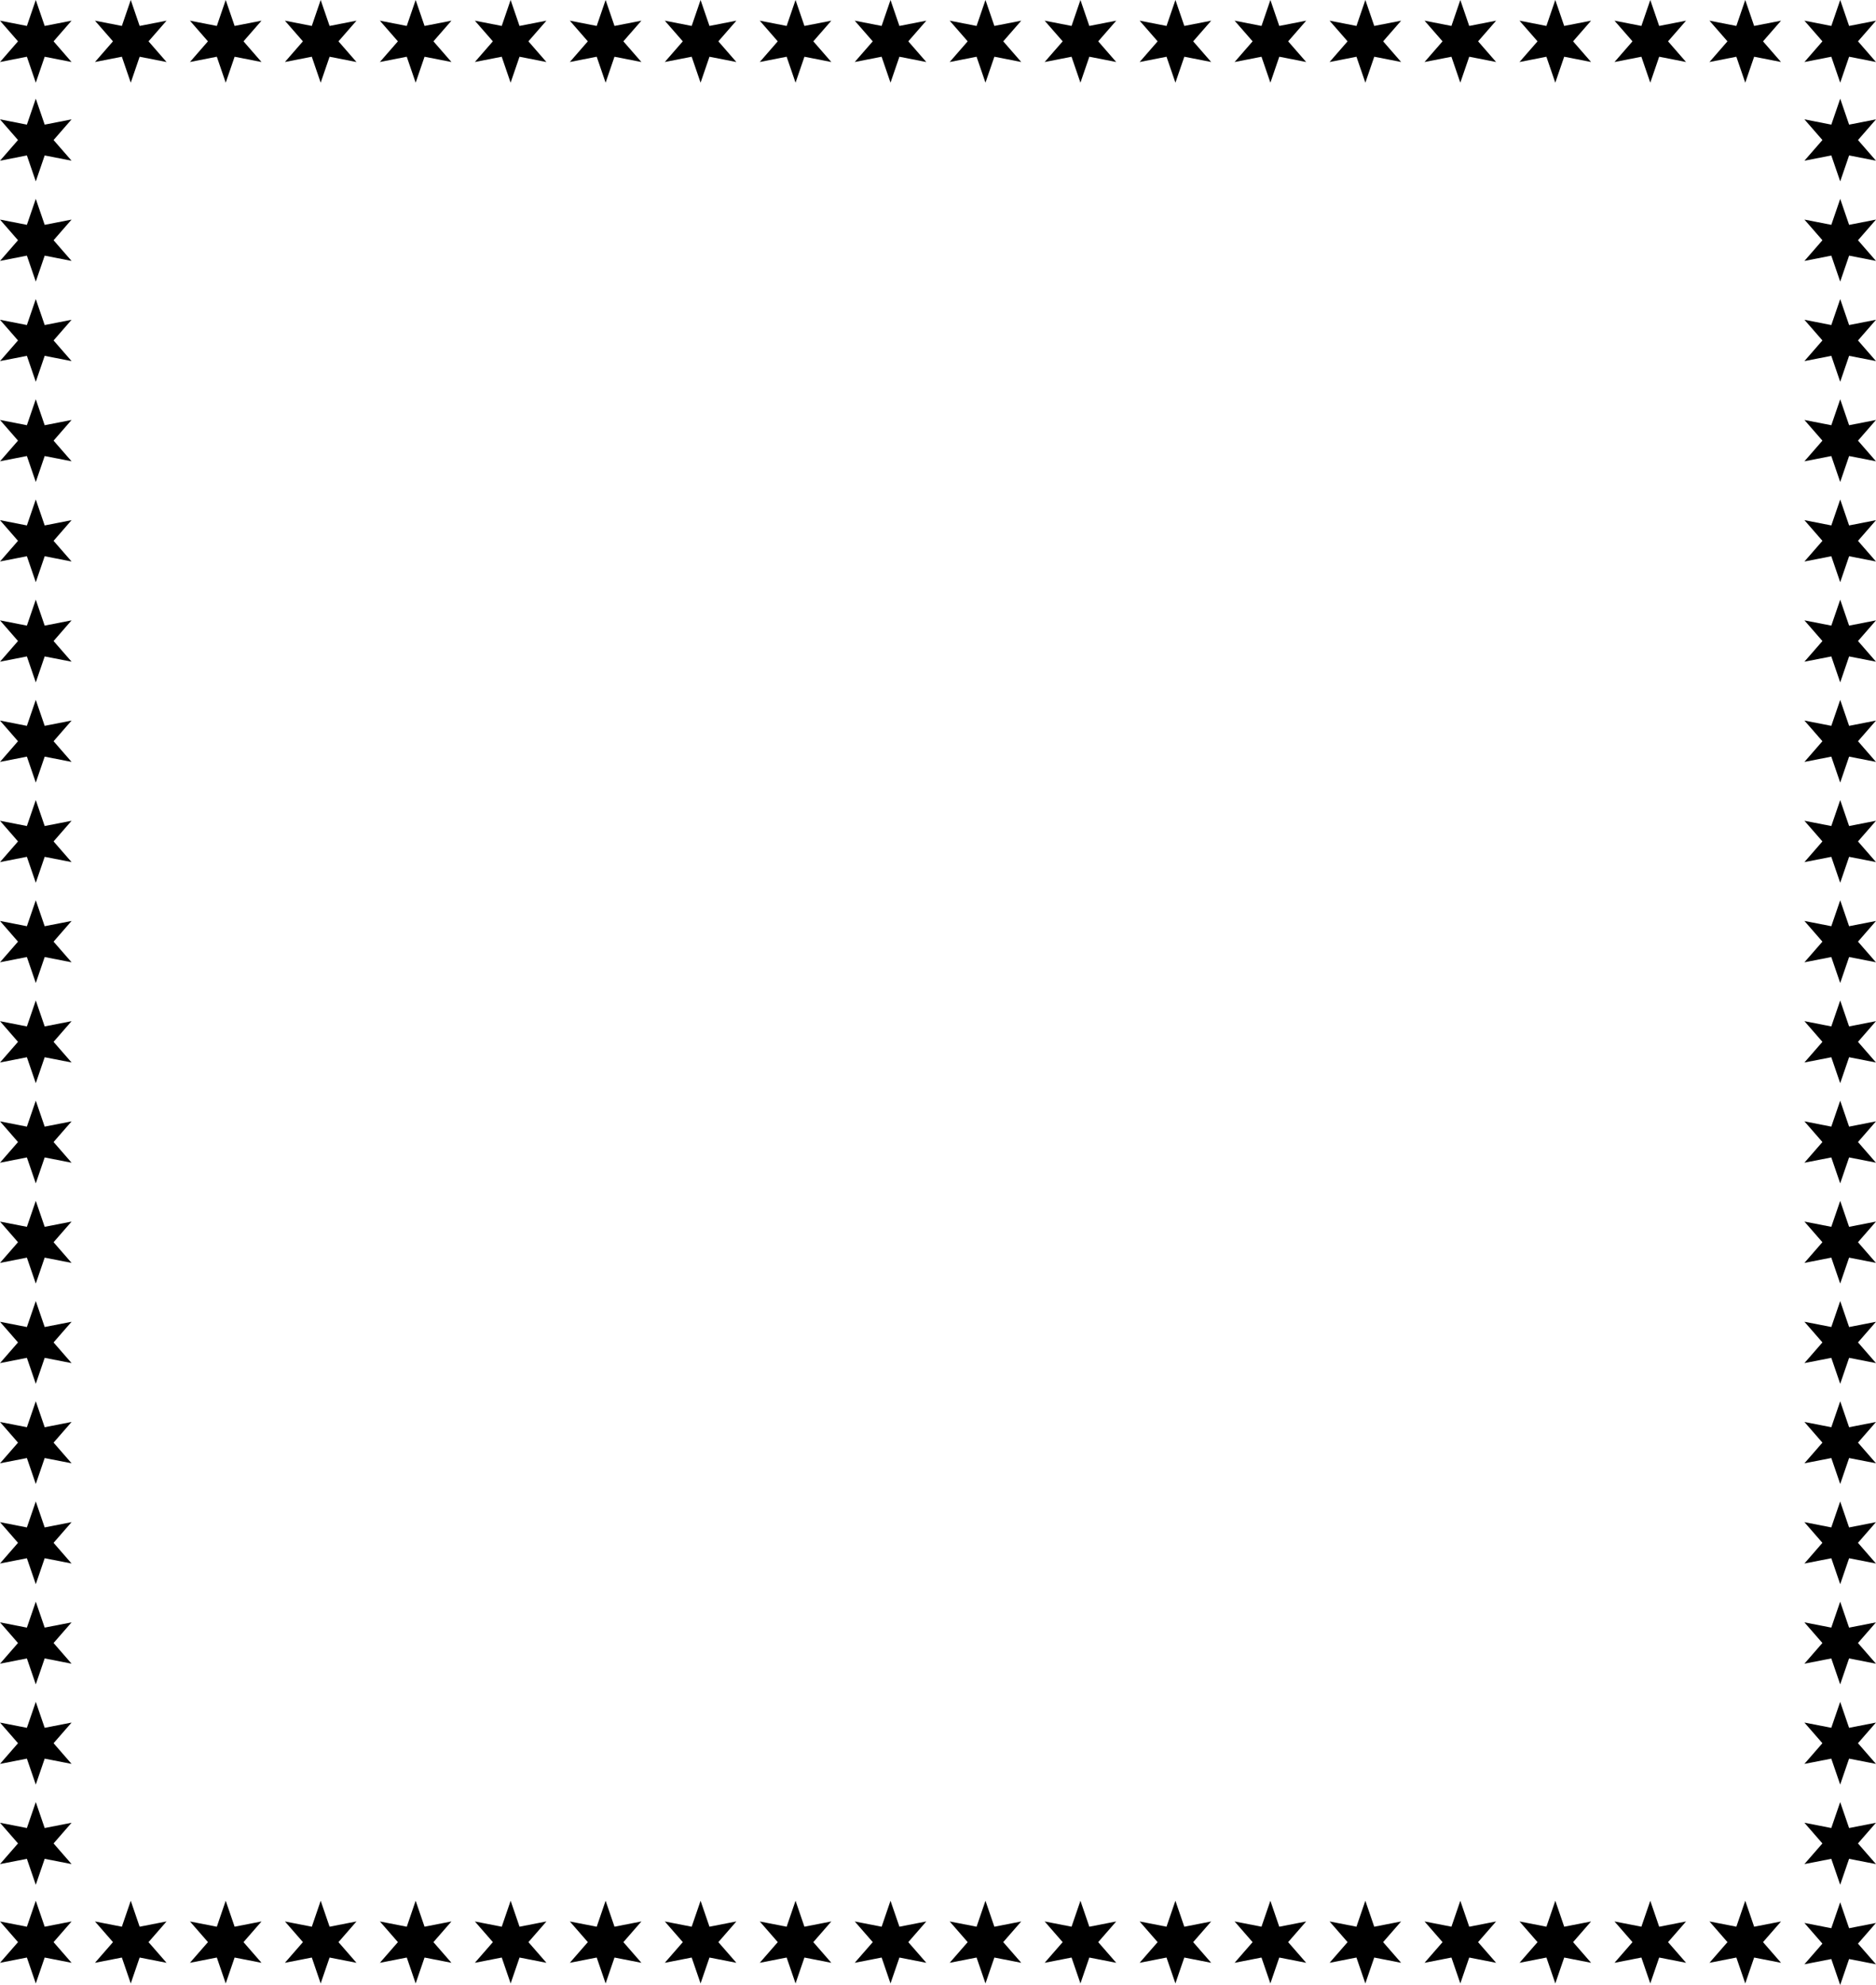 <svg xmlns="http://www.w3.org/2000/svg" width="309.82" height="327.66"><path d="M4.441 323.133 0 324l2.973-3.41h.004l-2.973-3.41 4.441.867-.004-.004 1.47-4.281 1.468 4.28 4.441-.866-2.972 3.414L11.82 324l-4.441-.867-1.469 4.277-1.469-4.277m15.684 0-4.441.867 2.972-3.41h.004l-2.972-3.41 4.441.867-.004-.004 1.469-4.281 1.468 4.28 4.442-.866-2.973 3.414 2.973 3.41-4.442-.867-1.468 4.277-1.469-4.277m15.684 0-4.442.867 2.973-3.41h.008l-2.973-3.41 4.438.867-.004-.004 1.468-4.281 1.47 4.28 4.44-.866-2.972 3.414 2.973 3.41-4.442-.867-1.469 4.277-1.468-4.277m15.687 0-4.445.867 2.972-3.41h.008l-2.972-3.41 4.441.867-.004-.004 1.465-4.281 1.469 4.28 4.441-.866-2.972 3.414L58.87 324l-4.441-.867-1.469 4.277-1.465-4.277m15.685 0-4.442.867 2.973-3.41h.004l-2.973-3.41 4.442.867-.004-.004 1.465-4.281 1.468 4.28 4.442-.866-2.973 3.414 2.973 3.41-4.442-.867-1.468 4.277-1.465-4.277m15.683 0-4.441.867 2.973-3.41h.004l-2.973-3.41 4.441.867-.004-.004 1.469-4.281 1.469 4.28 4.441-.866-2.972 3.414 2.972 3.41-4.441-.867-1.469 4.277-1.469-4.277m15.684 0-4.442.867 2.973-3.41h.004l-2.973-3.41 4.442.867-.004-.004 1.469-4.281 1.468 4.28 4.442-.866-2.973 3.414 2.973 3.41-4.442-.867-1.468 4.277-1.47-4.277m15.684 0-4.44.867 2.972-3.41h.004l-2.973-3.41 4.441.867-.004-.004 1.47-4.281 1.468 4.28 4.441-.866-2.972 3.414 2.972 3.41-4.441-.867-1.469 4.277-1.469-4.277m15.684 0-4.441.867 2.972-3.41h.004l-2.972-3.41 4.445.867-.008-.004 1.469-4.281 1.468 4.28 4.442-.866-2.973 3.414 2.973 3.41-4.442-.867-1.468 4.277-1.469-4.277m15.688 0-4.446.867 2.977-3.41h.004l-2.973-3.41 4.442.867-.004-.004 1.464-4.281 1.473 4.28 4.438-.866-2.973 3.414 2.973 3.41-4.438-.867-1.473 4.277-1.464-4.277M4.441 306.84 0 307.707l2.973-3.41h.004l-2.973-3.41 4.441.867h-.004l1.47-4.281 1.468 4.28 4.441-.87-2.972 3.414 2.972 3.41-4.441-.867-1.469 4.281-1.469-4.281m0-16.54L0 291.169l2.973-3.414.004.004-2.973-3.41 4.441.867-.004-.004 1.47-4.281 1.468 4.28 4.441-.866-2.972 3.41 2.972 3.414-4.441-.867-1.469 4.277-1.469-4.277m0-16.544-4.441.87 2.973-3.413.004.004-2.973-3.414 4.441.87-.004-.003 1.47-4.281 1.468 4.28 4.441-.866-2.972 3.41 2.972 3.414-4.441-.871-1.469 4.281-1.469-4.281m0-16.539-4.441.87 2.973-3.413.004.004-2.973-3.414 4.441.87-.004-.003 1.47-4.281 1.468 4.28 4.441-.87-2.972 3.414 2.972 3.414-4.441-.871L5.91 261.5l-1.469-4.281m0-16.539L0 241.547l2.973-3.41h.004l-2.973-3.41 4.441.867h-.004l1.47-4.281 1.468 4.28 4.441-.87-2.972 3.414 2.972 3.41-4.441-.867-1.469 4.28-1.469-4.28m0-16.54L0 225.009l2.973-3.414.004.004-2.973-3.41 4.441.867-.004-.004 1.47-4.281 1.468 4.28 4.441-.866-2.972 3.41 2.972 3.414-4.441-.867-1.469 4.28-1.469-4.28m0-16.544-4.441.87 2.973-3.413.004.004-2.973-3.41 4.441.867-.004-.004 1.47-4.282 1.468 4.282 4.441-.867-2.972 3.41 2.972 3.414-4.441-.871-1.469 4.28-1.469-4.28m0-16.539-4.441.87 2.973-3.413.004.004-2.973-3.414 4.441.87-.004-.003 1.47-4.282 1.468 4.282 4.441-.868-2.972 3.41 2.972 3.415-4.441-.871-1.469 4.28-1.469-4.28m0-16.539L0 175.387l2.973-3.41.004.004-2.973-3.414 4.441.87-.004-.003 1.47-4.282 1.468 4.282 4.441-.871-2.972 3.414 2.972 3.41-4.441-.867-1.469 4.28-1.469-4.28M305.379 4.281l4.441-.867-2.972 3.41-.004-.004 2.972 3.414-4.441-.87.004.003-1.469 4.281-1.469-4.28-4.441.87 2.973-3.414L298 3.414l4.441.867L303.911 0l1.468 4.281m-15.684 0 4.442-.867-2.973 3.41-.008-.004 2.973 3.414-4.442-.87.008.003-1.468 4.281-1.47-4.28-4.44.87 2.972-3.414-2.973-3.41 4.442.867L288.227 0l1.468 4.281m-15.683 0 4.437-.867-2.972 3.41-.004-.004 2.972 3.414-4.441-.87.008.003-1.469 4.281-1.469-4.28-4.441.87 2.973-3.414-2.973-3.41 4.441.867L272.544 0l1.468 4.281m-15.688 0 4.442-.867-2.973 3.41-.004-.004 2.973 3.414-4.442-.87.004.003-1.469 4.281-1.468-4.28-4.442.87 2.977-3.414-2.977-3.41 4.442.867L256.855 0l1.47 4.281m-15.685 0 4.442-.867-2.973 3.41-.004-.004 2.973 3.414-4.441-.87.004.003-1.47 4.281-1.468-4.28-4.441.87 2.972-3.414-2.972-3.41 4.441.867L241.172 0l1.469 4.281m-15.684 0 4.441-.867-2.972 3.41-.004-.004 2.972 3.414-4.441-.87.004.003-1.469 4.281-1.468-4.28-4.442.87 2.973-3.414-2.973-3.41 4.442.867L225.488 0l1.469 4.281m-15.684 0 4.442-.867-2.973 3.41-.008-.004 2.977 3.414-4.442-.87.004.003-1.468 4.281-1.47-4.28-4.44.87 2.972-3.414-2.973-3.41 4.442.867L209.805 0l1.468 4.281m-15.683 0 4.441-.867-2.976 3.41-.004-.004 2.972 3.414-4.441-.87.008.003-1.469 4.281-1.469-4.28-4.441.87 2.973-3.414-2.973-3.41 4.441.867L194.122 0l1.468 4.281m-15.688 0 4.442-.867-2.973 3.41-.004-.004 2.973 3.414-4.442-.87.004.003-1.468 4.281-1.47-4.28-4.44.87 2.976-3.414-2.977-3.41 4.442.867L178.434 0l1.468 4.281m-15.683 0 4.441-.867-2.973 3.41-.004-.004 2.973 3.414-4.441-.87.004.003-1.469 4.281-1.469-4.28-4.441.87 2.973-3.414-2.973-3.41 4.441.867L162.75 0l1.469 4.281m141.16 16.293 4.441-.87-2.972 3.413-.004-.004 2.972 3.414-4.441-.87.004.003-1.469 4.281-1.469-4.28-4.441.866 2.973-3.41L298 19.703l4.441.871 1.47-4.281 1.468 4.281m0 16.539 4.441-.867-2.972 3.41-.004-.004 2.972 3.414-4.441-.87.004.003-1.469 4.281-1.469-4.28-4.441.87 2.973-3.414-2.973-3.41 4.441.867 1.47-4.281 1.468 4.281m0 16.539 4.441-.867-2.972 3.41h-.004l2.972 3.41-4.441-.867h.004l-1.469 4.282-1.469-4.282-4.441.871 2.973-3.414-2.973-3.41 4.441.867 1.47-4.28 1.468 4.28m0 16.539 4.441-.867-2.972 3.414-.004-.004 2.972 3.41-4.441-.867.004.004-1.469 4.282-1.469-4.282-4.441.867 2.973-3.41L298 69.324l4.441.867 1.47-4.28 1.468 4.28m0 16.543 4.441-.87-2.972 3.413-.004-.004 2.972 3.41-4.441-.867.004.004-1.469 4.282-1.469-4.282-4.441.868 2.973-3.41L298 85.862l4.441.871 1.47-4.28 1.468 4.28m0 16.54 4.441-.87-2.972 3.413-.004-.004 2.972 3.414-4.441-.87.004.003-1.469 4.282-1.469-4.282-4.441.868 2.973-3.41-2.973-3.415 4.441.871 1.47-4.28 1.468 4.28m0 16.54 4.441-.868-2.972 3.41-.004-.004 2.972 3.415-4.441-.868h.004l-1.469 4.282-1.469-4.282-4.441.872 2.973-3.415-2.973-3.41 4.441.867 1.47-4.28 1.468 4.28m0 16.54 4.441-.868-2.972 3.41h-.004l2.972 3.41-4.441-.867.004.004-1.469 4.278-1.469-4.277-4.441.867 2.973-3.414-2.973-3.41 4.441.867 1.47-4.282 1.468 4.282m0 16.538 4.441-.867-2.972 3.415-.004-.004 2.972 3.41-4.441-.868.004.004-1.469 4.282-1.469-4.282-4.441.868 2.973-3.41-2.973-3.415 4.441.868 1.47-4.278 1.468 4.278m0 16.543 4.441-.871-2.972 3.414-.004-.004 2.972 3.414-4.441-.871.004.004-1.469 4.28-1.469-4.28-4.441.867 2.973-3.41-2.973-3.415 4.441.872 1.47-4.282 1.468 4.282m0 16.539 4.441-.871-2.972 3.414-.004-.004 2.972 3.414-4.441-.871.004.004-1.469 4.28-1.469-4.28-4.441.87 2.973-3.413-2.973-3.414 4.441.87 1.47-4.28 1.468 4.28m0 16.54 4.441-.867-2.972 3.41-.004-.004 2.972 3.414-4.441-.867h.004l-1.469 4.28-1.469-4.28-4.441.87 2.973-3.413-2.973-3.41 4.441.867 1.47-4.282 1.468 4.282m-62.734 120.621 4.44.867-2.976-3.41h-.004l2.973-3.41-4.441.867.008-.004-1.47-4.281-1.468 4.28-4.441-.866 2.972 3.414-2.972 3.41 4.441-.867 1.469 4.277 1.469-4.277m-15.688 0 4.441.867-2.972-3.41h-.004l2.972-3.41-4.441.867.004-.004-1.469-4.281-1.468 4.28-4.438-.866 2.973 3.414-2.973 3.41 4.438-.867 1.468 4.277 1.469-4.277m-15.684 0 4.442.867-2.973-3.41h-.004l2.973-3.41-4.442.867.004-.004-1.468-4.281-1.47 4.28-4.44-.866 2.972 3.414-2.972 3.41 4.44-.867 1.47 4.277 1.468-4.277m-15.683 0 4.441.867-2.972-3.41h-.004l2.972-3.41-4.441.867.004-.004-1.469-4.281-1.469 4.28-4.441-.866 2.973 3.414-2.973 3.41 4.441-.867 1.47 4.277 1.468-4.277m-15.684 0 4.442.867-2.973-3.41h-.004l2.973-3.41-4.446.867.008-.004-1.468-4.281-1.47 4.28-4.44-.866 2.972 3.414-2.973 3.41 4.442-.867 1.469 4.277 1.468-4.277m-15.683 0 4.441.867-2.973-3.41h-.008l2.973-3.41-4.437.867.004-.004-1.47-4.281-1.468 4.28-4.441-.866 2.972 3.414-2.972 3.41 4.441-.867 1.469 4.277 1.469-4.277m141.156.246 4.441.867-2.972-3.41-.004.004 2.972-3.414-4.441.867.004-.004-1.469-4.277-1.469 4.277-4.441-.867 2.973 3.414-2.973 3.41 4.441-.867 1.47 4.281 1.468-4.281m0-16.539 4.441.867-2.972-3.41h-.004l2.972-3.41-4.441.867.004-.004-1.469-4.277-1.469 4.277-4.441-.867 2.973 3.414-2.973 3.41 4.441-.867 1.47 4.277 1.468-4.277m0-16.54 4.441.868-2.972-3.414-.004.004 2.972-3.41-4.441.867.004-.004-1.469-4.281-1.469 4.28-4.441-.866 2.973 3.41-2.973 3.414 4.441-.867 1.47 4.277 1.468-4.277m0-16.543 4.441.87-2.972-3.413-.004.004 2.972-3.414-4.441.87.004-.003-1.469-4.281-1.469 4.28-4.441-.866 2.973 3.41-2.973 3.414 4.441-.871 1.47 4.281 1.468-4.281m0-16.539 4.441.87-2.972-3.413-.004.004 2.972-3.414-4.441.87.004-.003-1.469-4.281-1.469 4.28-4.441-.87 2.973 3.414L298 258.09l4.441-.871 1.47 4.281 1.468-4.281m0-16.539 4.441.867-2.972-3.41h-.004l2.972-3.41-4.441.867h.004l-1.469-4.281-1.469 4.28-4.441-.87 2.973 3.414-2.973 3.41 4.441-.867 1.47 4.28 1.468-4.28m0-16.54 4.441.868-2.972-3.414-.004.004 2.972-3.41-4.441.867.004-.004-1.469-4.281-1.469 4.28-4.441-.866 2.973 3.41-2.973 3.414 4.441-.867 1.47 4.28 1.468-4.28M67.176 4.281l-4.442-.867 2.977 3.41.004-.004-2.977 3.414 4.442-.87-.004.003 1.469 4.281 1.468-4.28 4.442.87-2.973-3.414 2.973-3.41-4.442.867L68.645 0l-1.47 4.281m15.685 0-4.438-.867 2.973 3.41.004-.004-2.973 3.414 4.441-.87-.008.003 1.469 4.281 1.469-4.28 4.441.87-2.972-3.414 2.972-3.41-4.441.867L84.328 0l-1.469 4.281m15.688 0-4.442-.867 2.973 3.41.004-.004-2.973 3.414 4.442-.87-.004.003 1.469 4.281 1.464-4.28 4.446.87-2.977-3.414 2.977-3.41-4.442.867L100.016 0l-1.47 4.281m15.684 0-4.44-.867 2.972 3.41.004-.004-2.973 3.414 4.441-.87-.004.003 1.47 4.281 1.468-4.28 4.441.87-2.972-3.414 2.972-3.41-4.441.867L115.699 0l-1.469 4.281m15.684 0-4.441-.867 2.972 3.41.004-.004-2.972 3.414 4.441-.87-.004.003 1.469 4.281 1.469-4.28 4.441.87-2.973-3.414 2.973-3.41-4.441.867L131.382 0l-1.468 4.281m15.684 0-4.442-.867 2.973 3.41.008-.004-2.977 3.414 4.442-.87-.004.003 1.469 4.281 1.468-4.28 4.442.87-2.973-3.414 2.973-3.41-4.442.867L147.067 0l-1.47 4.281M4.441 20.574 0 19.704l2.973 3.413.004-.004-2.973 3.414 4.441-.87-.004.003 1.47 4.281 1.468-4.28 4.441.866-2.972-3.41 2.972-3.414-4.441.871-1.469-4.281-1.469 4.281m0 16.539L0 36.246l2.973 3.41.004-.004-2.973 3.414 4.441-.87-.004.003 1.47 4.281 1.468-4.28 4.441.87-2.972-3.414 2.972-3.41-4.441.867-1.469-4.281-1.469 4.281m0 16.539L0 52.785l2.973 3.41h.004l-2.973 3.41 4.441-.867h-.004l1.47 4.282 1.468-4.282 4.441.871-2.972-3.414 2.972-3.41-4.441.867-1.469-4.28-1.469 4.28m0 16.539L0 69.324l2.973 3.414.004-.004-2.973 3.41 4.441-.867-.004.004 1.47 4.282 1.468-4.282 4.441.867-2.972-3.41 2.972-3.414-4.441.867-1.469-4.28-1.469 4.28m0 16.543L0 85.864l2.973 3.413.004-.004-2.973 3.41 4.441-.867-.004.004 1.47 4.282 1.468-4.282 4.441.868-2.972-3.41 2.972-3.415-4.441.871-1.469-4.28-1.469 4.28m0 16.539L0 102.403l2.973 3.413.004-.004-2.973 3.414 4.441-.87-.004.003 1.47 4.282 1.468-4.282 4.441.868-2.972-3.41 2.972-3.415-4.441.871-1.469-4.28-1.469 4.28m0 16.54L0 118.945l2.973 3.41.004-.004-2.973 3.415 4.441-.868h-.004l1.47 4.282 1.468-4.282 4.441.871-2.972-3.414 2.972-3.41-4.441.867-1.469-4.28-1.469 4.28m0 16.54L0 135.484l2.973 3.41h.004l-2.973 3.41 4.441-.867-.004.004 1.47 4.278 1.468-4.277 4.441.867-2.972-3.414 2.972-3.41-4.441.867-1.469-4.282-1.469 4.282m0 16.538L0 152.024l2.973 3.415.004-.004-2.973 3.41 4.441-.868-.004.004 1.47 4.282 1.468-4.282 4.441.868-2.972-3.41 2.972-3.415-4.441.868-1.469-4.278-1.469 4.278m0-148.611L0 3.414l2.973 3.41.004-.004-2.973 3.414 4.441-.87-.004.003 1.47 4.281 1.468-4.28 4.437.87-2.968-3.414 2.968-3.41-4.437.867L5.91 0 4.441 4.281m15.684 0-4.441-.867 2.972 3.41.004-.004-2.972 3.414 4.441-.87-.004.003 1.469 4.281 1.468-4.28 4.442.87-2.973-3.414 2.973-3.41-4.442.867L21.594 0l-1.469 4.281m15.684 0-4.442-.867 2.973 3.41.004-.004-2.973 3.414 4.442-.87-.004.003 1.468 4.281 1.47-4.28 4.44.87-2.972-3.414 2.972-3.41-4.44.867L37.276 0 35.81 4.281m15.682 0-4.441-.867 2.972 3.41.004-.004-2.972 3.414 4.441-.87-.004.003 1.469 4.281 1.469-4.28 4.441.87-2.973-3.414 2.973-3.41-4.441.867L52.96 0l-1.468 4.281m222.52 318.852 4.441.867-2.973-3.41h-.004l2.973-3.41-4.441.867.004-.004-1.469-4.281-1.469 4.28-4.441-.866 2.972 3.414-2.972 3.41 4.441-.867 1.469 4.277 1.469-4.277m-15.684 0 4.442.867-2.973-3.41h-.004l2.969-3.41-4.442.867.008-.004-1.469-4.281-1.468 4.28-4.442-.866 2.973 3.414-2.973 3.41 4.442-.867 1.468 4.277 1.47-4.277m31.366 0 4.442.867-2.973-3.41h-.004l2.973-3.41-4.442.867.004-.004-1.468-4.281-1.47 4.28-4.44-.866 2.972 3.414-2.973 3.41 4.442-.867 1.469 4.277 1.468-4.277"/></svg>
